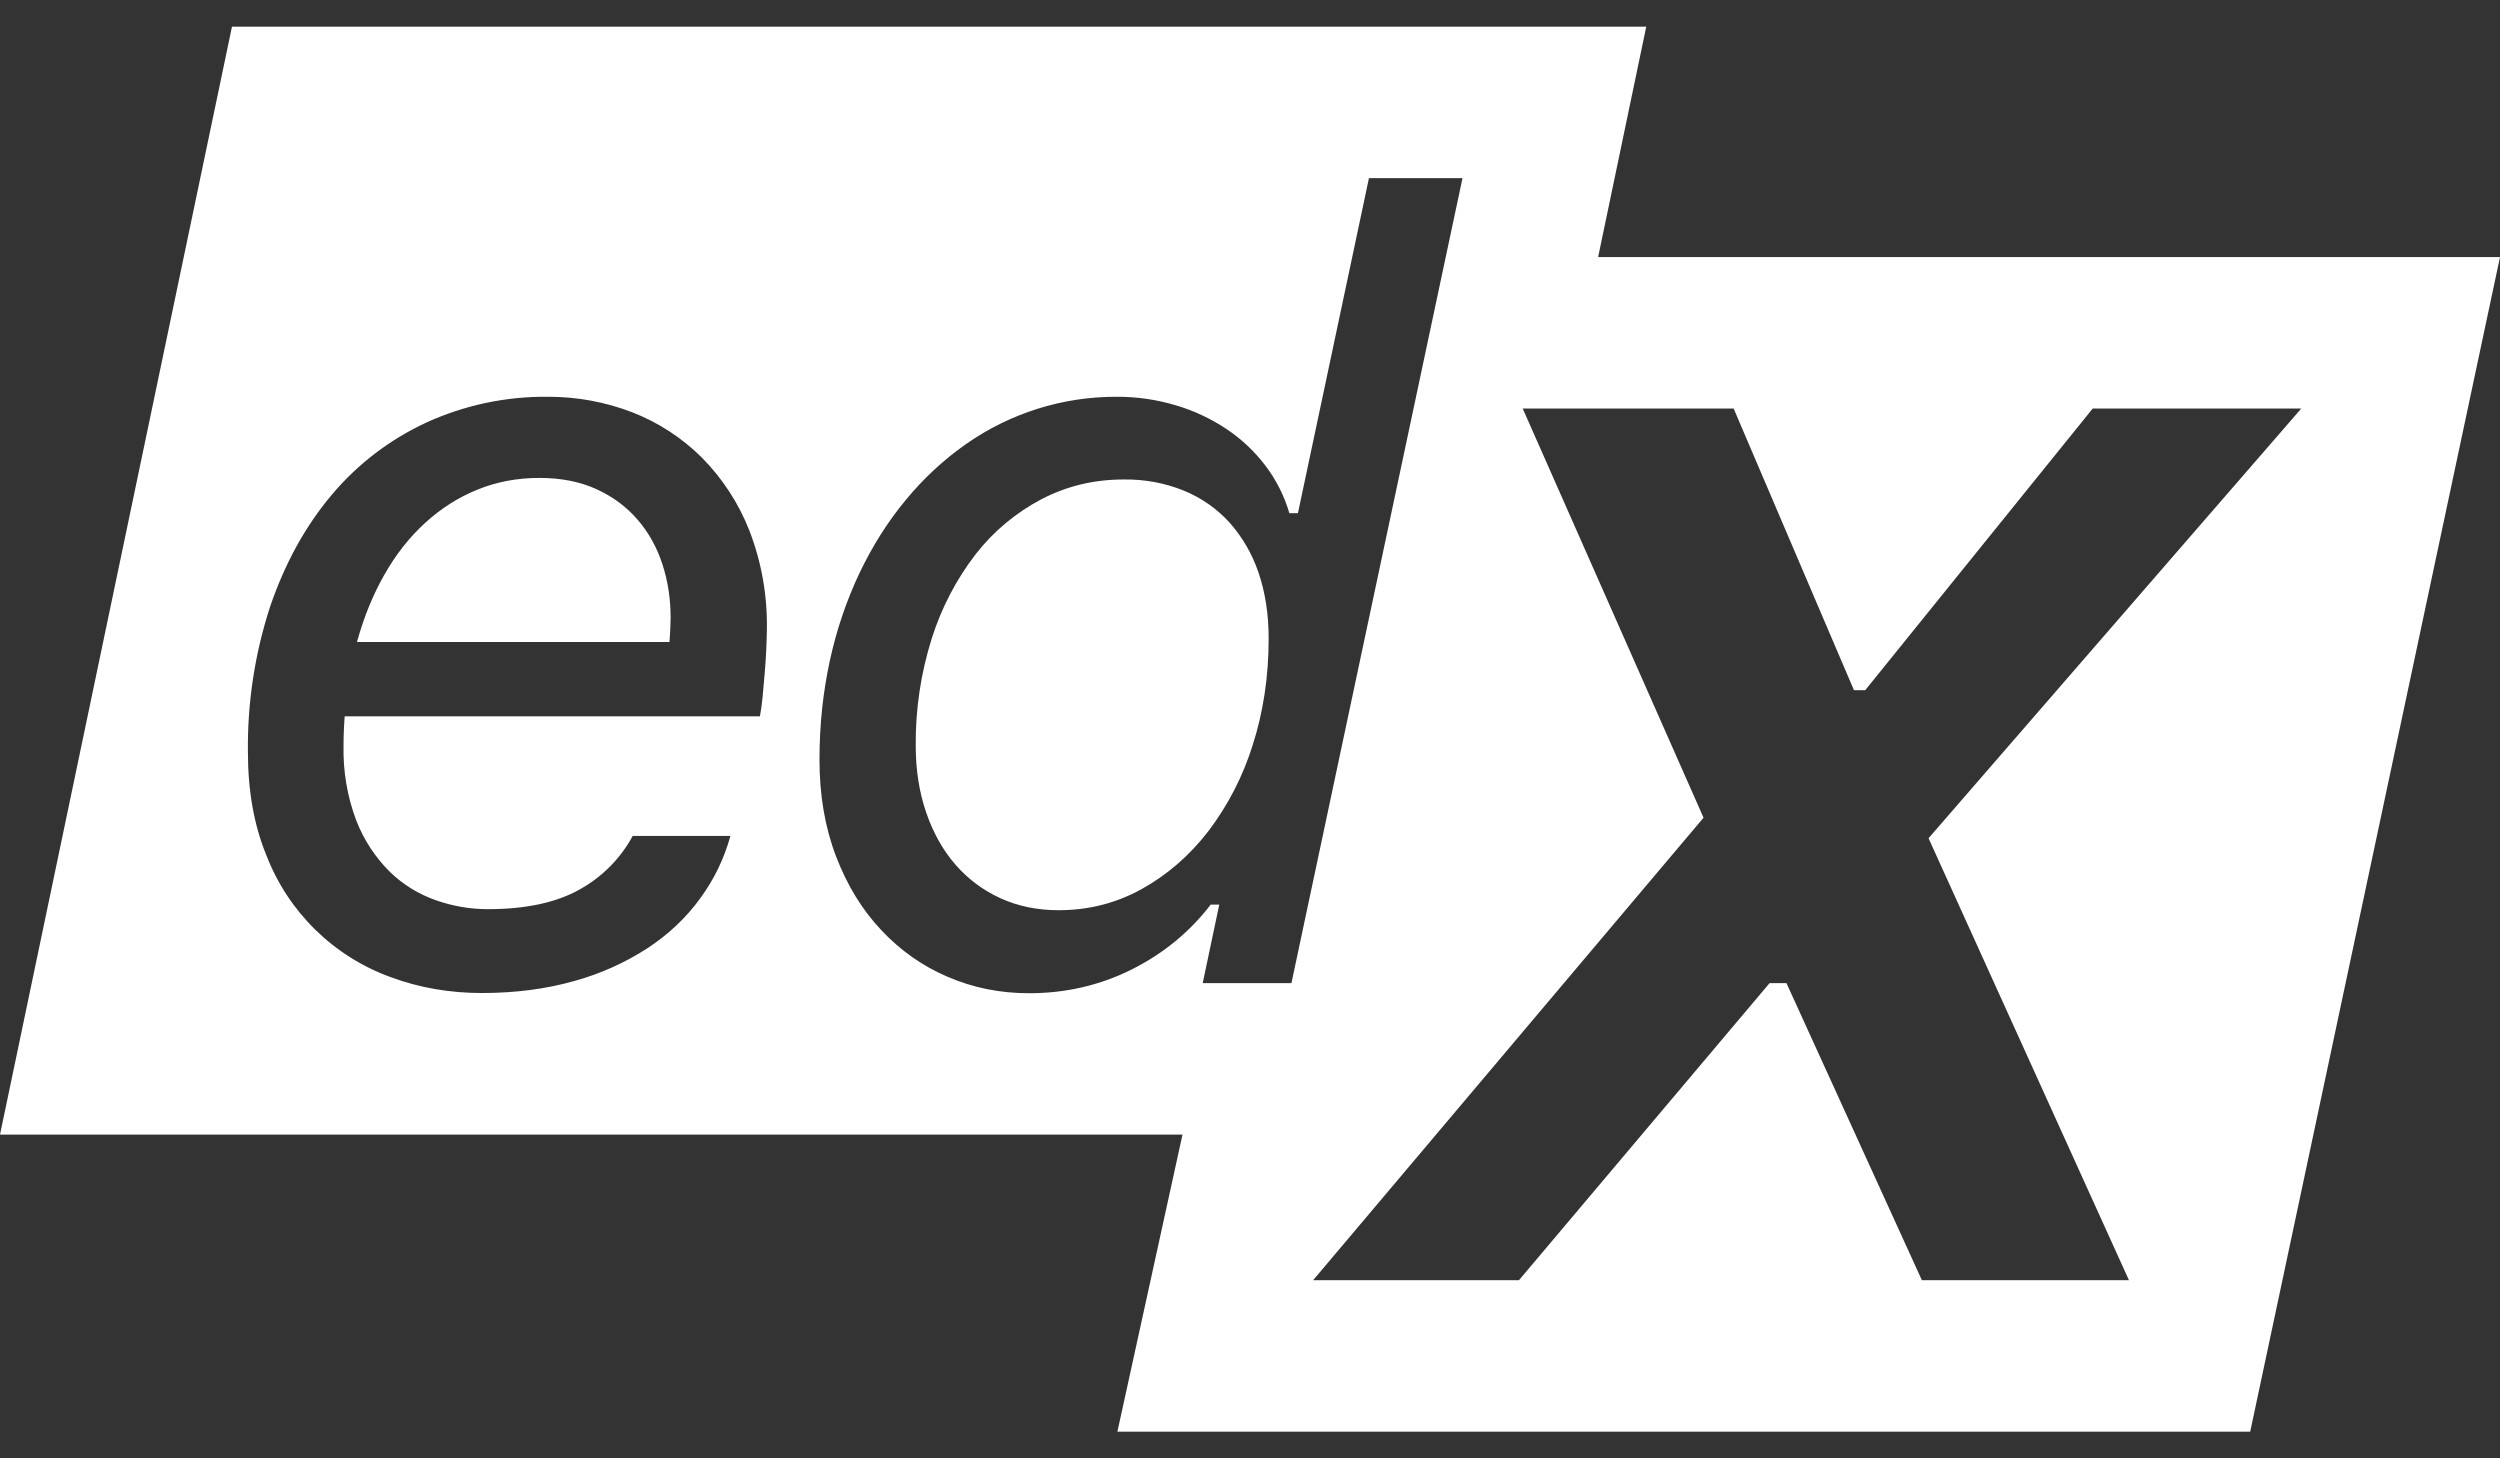 <?xml version="1.0" encoding="UTF-8"?>
<svg width="24px" height="14px" viewBox="0 0 24 14" version="1.1" xmlns="http://www.w3.org/2000/svg" xmlns:xlink="http://www.w3.org/1999/xlink">
    <rect x="0" y="0" width="24" height="14" fill="#333333" stroke="none"/>
    <title>edx_logo_icon_248968 copy</title>
    <g id="Page-1" stroke="none" stroke-width="1" fill="none" fill-rule="evenodd">
        <g id="edx_logo_icon_248968-copy" transform="translate(0, 0.256)" fill="#FFFFFF" fill-rule="nonzero">
            <path d="M6.359,5.16 C6.412,5.322 6.438,5.494 6.438,5.676 C6.437,5.753 6.433,5.83 6.427,5.907 L3.427,5.907 C3.492,5.671 3.579,5.456 3.689,5.263 C3.798,5.07 3.928,4.904 4.079,4.766 C4.229,4.628 4.397,4.52 4.582,4.445 C4.766,4.37 4.965,4.332 5.177,4.332 C5.386,4.332 5.569,4.368 5.726,4.44 C5.882,4.511 6.014,4.609 6.12,4.732 C6.227,4.855 6.306,4.998 6.359,5.16 L6.359,5.16 Z M11.803,4.76 C11.682,4.627 11.533,4.523 11.367,4.455 C11.183,4.38 10.986,4.344 10.787,4.347 C10.503,4.347 10.24,4.41 9.997,4.537 C9.752,4.666 9.536,4.846 9.366,5.065 C9.179,5.308 9.037,5.581 8.945,5.873 C8.84,6.206 8.788,6.553 8.791,6.902 C8.791,7.135 8.824,7.348 8.891,7.543 C8.958,7.738 9.051,7.905 9.171,8.043 C9.291,8.181 9.434,8.289 9.602,8.366 C9.77,8.443 9.956,8.482 10.162,8.482 C10.449,8.482 10.715,8.415 10.96,8.279 C11.204,8.144 11.418,7.959 11.599,7.725 C11.788,7.476 11.932,7.197 12.025,6.899 C12.127,6.583 12.179,6.241 12.179,5.875 C12.179,5.639 12.146,5.427 12.081,5.239 C12.021,5.062 11.927,4.9 11.803,4.76 L11.803,4.76 Z M24,2.212 L21.602,13.488 L10.727,13.488 L11.352,10.636 L0,10.636 L2.227,0 L15.804,0 L15.342,2.212 L24,2.212 Z M7.362,5.789 C7.368,5.463 7.311,5.139 7.193,4.835 C7.09,4.573 6.934,4.335 6.736,4.135 C6.545,3.946 6.318,3.798 6.067,3.701 C5.809,3.602 5.535,3.552 5.258,3.553 C4.857,3.549 4.461,3.633 4.096,3.799 C3.745,3.961 3.434,4.198 3.185,4.494 C2.932,4.794 2.734,5.153 2.592,5.571 C2.446,6.021 2.374,6.491 2.38,6.964 C2.38,7.337 2.439,7.667 2.557,7.954 C2.767,8.5 3.204,8.928 3.755,9.126 C4.028,9.227 4.319,9.277 4.627,9.277 C4.948,9.277 5.243,9.238 5.512,9.162 C5.763,9.093 6.002,8.986 6.22,8.844 C6.424,8.709 6.592,8.549 6.725,8.364 C6.856,8.185 6.953,7.983 7.012,7.769 L6.074,7.769 C5.957,7.985 5.781,8.163 5.566,8.282 C5.344,8.408 5.049,8.472 4.683,8.472 C4.515,8.472 4.35,8.444 4.186,8.387 C4.02,8.329 3.868,8.236 3.742,8.113 C3.602,7.974 3.493,7.807 3.421,7.623 C3.333,7.391 3.292,7.145 3.298,6.897 C3.298,6.849 3.299,6.803 3.301,6.759 C3.303,6.715 3.305,6.669 3.309,6.621 L7.295,6.621 C7.305,6.57 7.314,6.507 7.321,6.434 L7.341,6.208 C7.353,6.069 7.36,5.929 7.362,5.789 L7.362,5.789 Z M12.398,9.181 L14.04,1.454 L13.142,1.454 L12.46,4.671 L12.378,4.671 C12.33,4.507 12.253,4.353 12.15,4.217 C12.046,4.079 11.919,3.959 11.775,3.863 C11.625,3.763 11.461,3.686 11.288,3.635 C11.104,3.58 10.913,3.552 10.721,3.553 C10.202,3.551 9.695,3.711 9.271,4.009 C9.056,4.16 8.863,4.34 8.696,4.543 C8.523,4.751 8.376,4.985 8.252,5.243 C8.125,5.512 8.03,5.794 7.967,6.084 C7.901,6.387 7.867,6.704 7.867,7.036 C7.867,7.378 7.92,7.688 8.026,7.965 C8.132,8.242 8.276,8.478 8.46,8.673 C8.643,8.868 8.855,9.018 9.099,9.122 C9.342,9.227 9.602,9.279 9.879,9.279 C10.231,9.279 10.56,9.203 10.864,9.051 C11.168,8.899 11.421,8.691 11.623,8.428 L11.705,8.428 L11.546,9.182 L12.398,9.182 L12.398,9.181 Z M18.514,7.791 L22.092,3.666 L20.09,3.666 L17.906,6.37 L17.798,6.37 L16.643,3.666 L14.618,3.666 L16.354,7.594 L12.606,12.034 L14.582,12.034 L16.988,9.182 L17.15,9.182 L18.45,12.034 L20.438,12.034 L18.514,7.791 L18.514,7.791 Z" id="Shape"></path>
        </g>
    </g>
</svg>